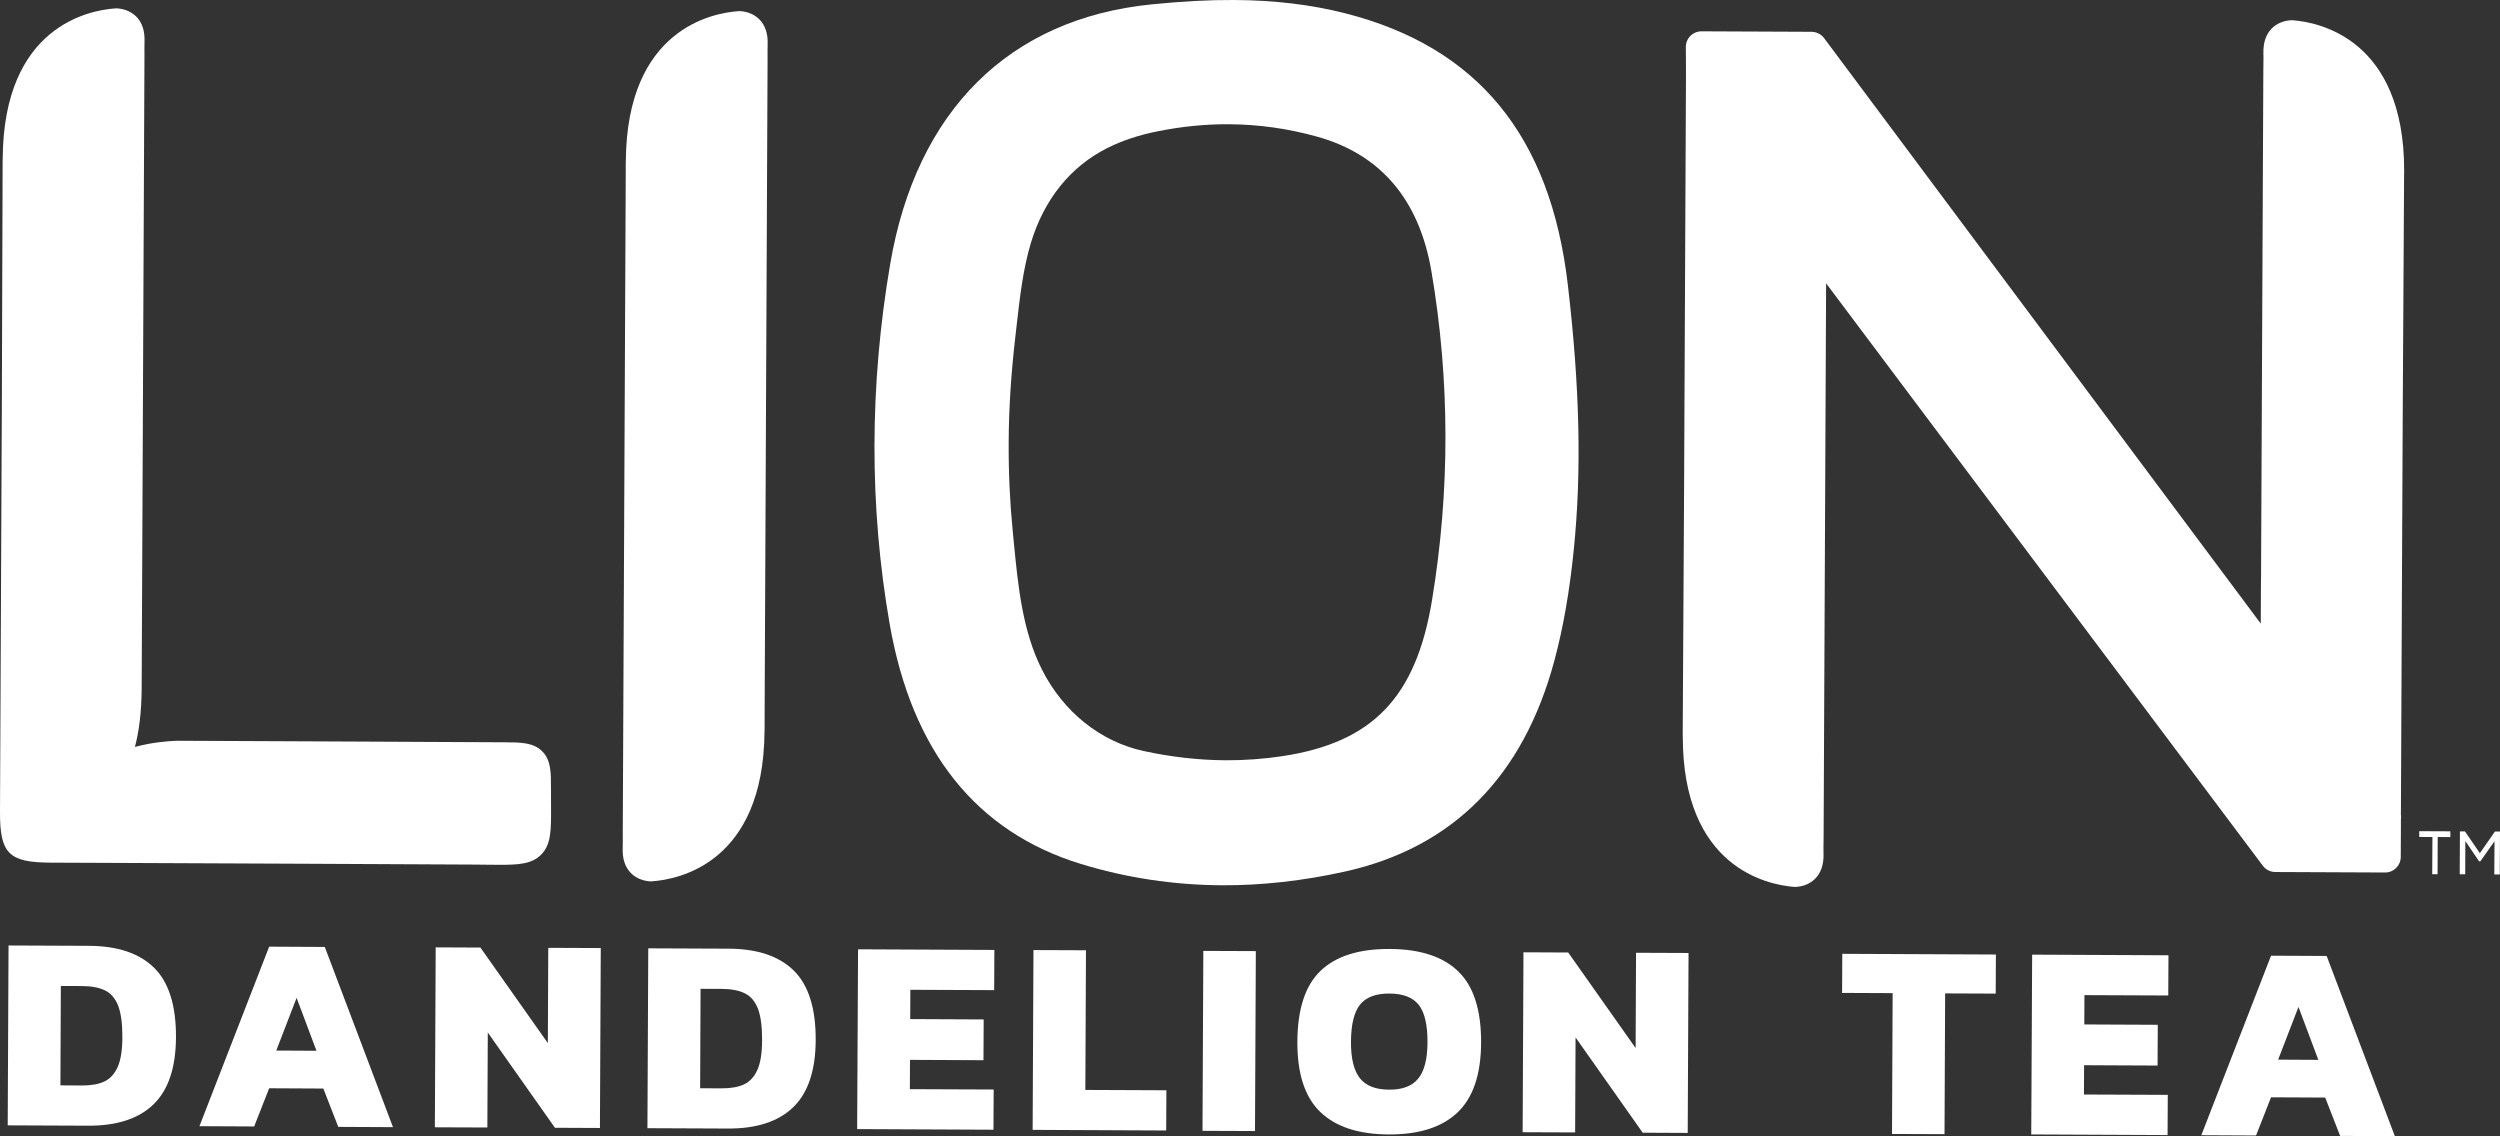 <svg id="Layer_1" xmlns="http://www.w3.org/2000/svg" xmlns:xlink="http://www.w3.org/1999/xlink" viewBox="0 0 360 163.61" style="enable-background:new 0 0 360 163.61;"><rect x="0" y="0" width="360" height="163.61" fill="#333333" stroke="none"/><style>.st0{fill:#FFFFFF;}
.st1{fill:none;}
.st2{fill:#001B71;}
.st3{fill-rule:evenodd;clip-rule:evenodd;fill:#001B71;}
.st4{fill:#2D9C7E;}
.st5{clip-path:url(#SVGID_2_);fill:#008357;}
.st6{fill:#733B18;}
.st7{fill:#008357;}
.st8{clip-path:url(#SVGID_4_);}</style><g><g><path class="st0" d="M1.23 136.15l11.58.05c4.13.02 7.26 1.07 9.38 3.16s3.17 5.43 3.15 10.01c-.02 4.37-1.1 7.59-3.24 9.66s-5.28 3.09-9.41 3.07l-11.58-.05L1.23 136.15zm10.53 20.16c1.34.01 2.43-.18 3.26-.57s1.47-1.08 1.92-2.08.68-2.45.68-4.32c.01-1.9-.19-3.39-.58-4.45-.4-1.06-1.02-1.81-1.86-2.24s-1.96-.65-3.36-.66l-3.06-.01L8.7 156.29 11.76 156.31z"/><path class="st0" d="M38.76 136.32l8.01.04 9.82 25.95-7.88-.04-2.15-5.52-7.8-.04-2.16 5.5-7.88-.04 10.04-25.85zm6.81 14.99-2.86-7.62-2.93 7.59L45.57 151.31z"/><path class="st0" d="M62.74 136.42l6.44.03 9.71 13.76.06-13.72 7.56.03-.12 25.91-6.48-.03-9.67-13.72-.06 13.68-7.56-.03L62.74 136.42z"/><path class="st0" d="M93.35 136.56l11.58.05c4.13.02 7.26 1.07 9.38 3.16 2.12 2.09 3.17 5.43 3.15 10.01-.02 4.37-1.1 7.59-3.24 9.66s-5.28 3.09-9.41 3.07l-11.58-.05L93.35 136.56zm10.53 20.16c1.34.01 2.43-.18 3.26-.57s1.47-1.08 1.92-2.08.68-2.45.68-4.32c.01-1.9-.19-3.39-.58-4.45-.4-1.06-1.02-1.81-1.86-2.24s-1.96-.65-3.36-.66l-3.06-.01-.06 14.32L103.88 156.72z"/><path class="st0" d="M123.56 136.7l19.63.09-.03 5.79-12.07-.05-.02 4.22 10.58.05-.03 5.87-10.58-.05-.02 4.22 12.07.05-.03 5.79-19.63-.09L123.56 136.7z"/><path class="st0" d="M148.82 136.81l7.56.03-.09 20.11 11.67.05-.03 5.79-19.23-.09L148.82 136.81z"/><path class="st0" d="M173.28 136.93l7.56.03-.12 25.91-7.56-.03L173.28 136.93z"/><path class="st0" d="M190.11 160.11c-2.22-2.14-3.31-5.51-3.29-10.09.02-4.72 1.14-8.13 3.36-10.24s5.53-3.15 9.93-3.13 7.7 1.1 9.9 3.25c2.2 2.14 3.29 5.56 3.27 10.25-.02 4.56-1.15 7.91-3.39 10.04-2.24 2.13-5.54 3.19-9.91 3.17C195.62 163.34 192.33 162.26 190.11 160.11zM204.23 155.31c.88-1.08 1.32-2.82 1.33-5.21.01-2.52-.41-4.32-1.26-5.4s-2.26-1.62-4.22-1.63-3.37.52-4.23 1.59c-.86 1.07-1.3 2.86-1.31 5.38-.01 2.39.42 4.13 1.28 5.22s2.26 1.64 4.19 1.65C201.95 156.93 203.36 156.39 204.23 155.31z"/><path class="st0" d="M219.38 137.13l6.44.03 9.71 13.76.06-13.72 7.56.03-.12 25.91-6.48-.03-9.67-13.72-.06 13.68-7.56-.03L219.38 137.13z"/><path class="st0" d="M272.54 143.01l-7.28-.03.03-5.63 22.12.1-.03 5.63-7.28-.03-.09 20.27-7.56-.03L272.54 143.01z"/><path class="st0" d="M292.63 137.47l19.63.09-.03 5.79-12.07-.05-.02 4.22 10.58.05-.03 5.87-10.58-.05-.02 4.22 12.07.05-.03 5.79-19.63-.09L292.63 137.47z"/><path class="st0" d="M327.03 137.62l8.01.04 9.82 25.95-7.88-.04-2.15-5.52-7.8-.04-2.16 5.5-7.88-.04 10.04-25.85zm6.81 15-2.86-7.62-2.93 7.59L333.84 152.62z"/></g><g><polygon class="st0" points="359.27,119.74 357.1,122.86 354.95,119.72 354.23,119.72 354.2,125.89 354.99,125.9 355.01,121.11 356.99,124.03 357.17,124.03 359.21,121.13 359.18,125.92 359.97,125.92 360,119.74"/><polygon class="st0" points="348.37,120.52 350.27,120.53 350.24,125.88 351.01,125.88 351.03,120.53 352.85,120.54 352.85,119.71 348.37,119.69"/></g><g><path class="st1" d="M189.71 19.68c-4.2-1.17-8.5-1.78-12.79-1.8-3.36-.02-6.8.33-10.23 1.02-2.72.55-5.17 1.37-7.28 2.43-5.27 2.66-9.06 7.37-10.96 13.63-1.14 3.75-1.6 7.87-2.05 11.85l-.17 1.49c-.64 5.53-.96 10.5-.98 15.2-.02 4.58.17 8.81.58 12.95l.16 1.65c.61 6.27 1.24 12.75 4.05 18.31 3.08 6.09 8.4 10.36 14.61 11.72 3.99.87 7.99 1.32 11.87 1.34 2.74.01 5.49-.19 8.19-.6 12.97-1.98 19.2-8.48 21.5-22.45 2.6-15.79 2.58-31.71-.08-47.34C204.38 28.77 198.86 22.23 189.71 19.68z"/><path class="st0" d="M79.34 113.6c.01-2.3.02-4.13-1.26-5.41s-3.1-1.29-5.41-1.3l-22.54-.11-13.19-.06-11.5-.05c-1.5.06-3.68.26-6.01.89.57-2.17.95-4.93.97-8.42L20.8 8.55v-.89c0-.55-.01-1.1.01-1.65.14-3.31-1.92-4.65-3.88-4.8-.05.0-.11-.01-.16-.01-.06.0-.11.0-.17.01C12.82 1.47.53 3.8.39 22.78c0 .06-.01.11-.01.17C.33 46.22.22 69.49.11 92.76L0 116.88c-.03 6.01 1.26 7.31 7.23 7.34l9.6.04 13.64.06 13.64.06c8.13.04 16.26.08 24.39.12l1.84.02 1.43.01c2.82.01 4.77-.08 6.14-1.45 1.47-1.47 1.46-3.49 1.44-7.16C79.34 115.23 79.34 114.46 79.34 113.6z"/><path class="st0" d="M106.66 1.61c-.05.0-.11-.01-.16-.01-.06.0-.11.0-.17.01-3.77.26-16.07 2.59-16.21 21.57.0.06-.01.11-.01.17l-.01 3.08-.01 2.39v.17l-.41 90.58v.89c0 .55.01 1.1-.01 1.65-.14 3.31 1.92 4.65 3.88 4.8.05.0.11.01.16.01.06.0.11.0.17-.01 3.77-.26 16.07-2.59 16.21-21.57.0-.06.01-.11.01-.17l.01-3.08.01-2.39v-.17l.41-90.58v-.89c0-.55-.01-1.1.01-1.65C110.68 3.11 108.62 1.76 106.66 1.61z"/><path class="st0" d="M225.76 40.95c-2.51-21.39-12.97-34.15-31.99-39.02-4.97-1.27-10.25-1.9-16.15-1.93-3.55-.02-7.41.19-11.79.63-20.51 2.05-33.88 15.32-37.64 37.38-2.99 17.51-3.02 34.95-.08 51.83 3.19 18.33 12.47 29.97 27.58 34.58 6.54 2 13.35 3.02 20.26 3.06 5.74.03 11.7-.64 17.7-1.97 15.56-3.45 25.72-13.7 30.2-30.45 1.27-4.76 2.18-9.98 2.78-15.96C227.77 67.81 227.49 55.69 225.76 40.95zM206.21 86.43c-2.3 13.97-8.53 20.47-21.5 22.45-2.7.41-5.45.61-8.19.6-3.88-.02-7.88-.47-11.87-1.34-6.21-1.36-11.53-5.63-14.61-11.72-2.81-5.56-3.44-12.04-4.05-18.31l-.16-1.65c-.41-4.14-.61-8.37-.58-12.95.02-4.7.34-9.67.98-15.2l.17-1.49c.45-3.98.92-8.1 2.05-11.85 1.9-6.26 5.69-10.97 10.96-13.63 2.11-1.07 4.56-1.89 7.28-2.43 3.43-.69 6.87-1.04 10.23-1.02 4.29.02 8.59.62 12.79 1.8 9.14 2.56 14.67 9.09 16.42 19.41C208.79 54.72 208.82 70.64 206.21 86.43z"/><path class="st0" d="M346.2 24.56c0-18.91-12.25-21.35-16.01-21.64-.06.0-.11-.01-.17-.01-.05.0-.11.0-.16.01-1.97.13-4.03 1.46-3.93 4.77.02.55.01 1.1.0 1.65l-.01.88-.33 73.16c0 .05-.01.1-.01.15l-.03 6.27L262.67 5.49c-.42-.57-1.09-.9-1.8-.91l-15.85-.07c-.6.0-1.18.24-1.61.67s-.66 1.01-.65 1.61c0 0 .03 2.64.02 4.48l-.11 23.99c-.1 23.52-.21 47.21-.36 70.55.0.06.0.12.01.18-.03 18.98 12.24 21.42 16.01 21.72.06.0.11.01.17.01.05.0.11.0.16-.01 1.97-.13 4.03-1.46 3.93-4.77-.02-.55-.01-1.1.0-1.65l.01-.89.36-79.6 62.89 83.87c.42.56 1.09.9 1.79.9l15.81.07c1.24.01 2.26-1 2.26-2.24l.02-4.29v-.23-.39-.47c.04-.23.04-.47.0-.7l.1-22.38c.1-23.32.21-46.68.36-69.95.01-.06.01-.12.01-.18C346.21 24.72 346.21 24.64 346.2 24.56z"/></g></g></svg>
